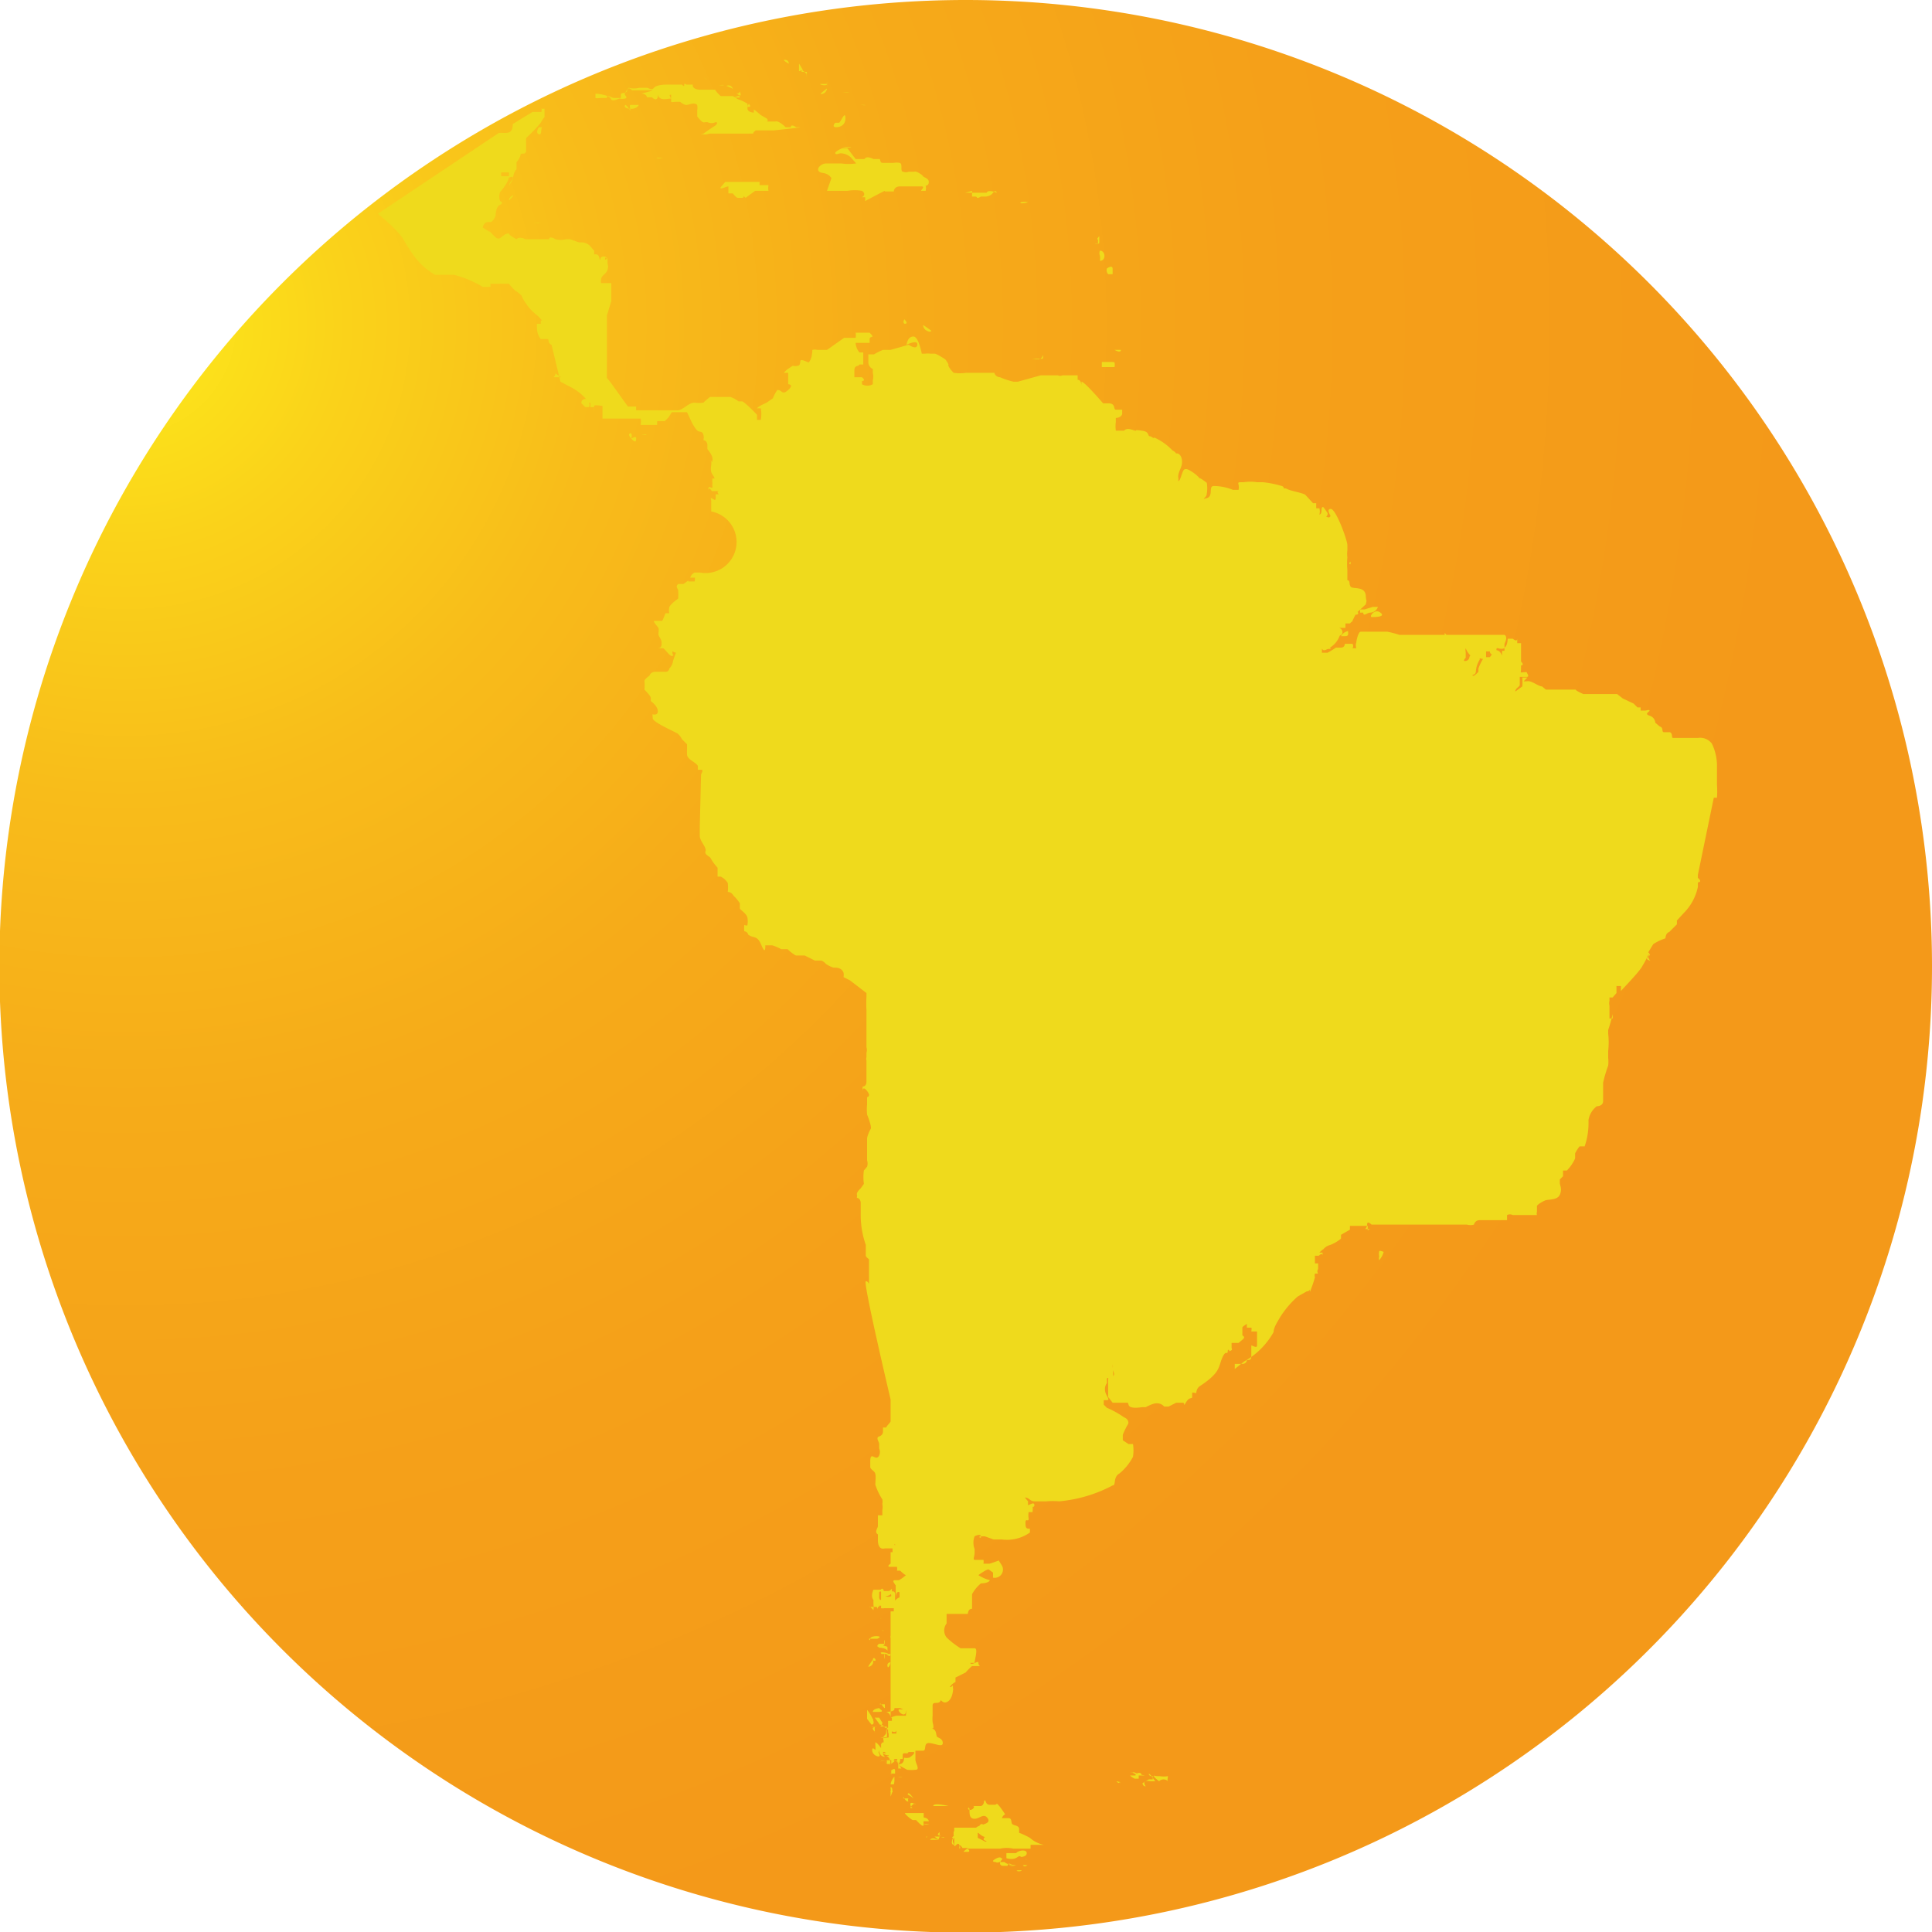 <svg xmlns="http://www.w3.org/2000/svg" xmlns:xlink="http://www.w3.org/1999/xlink" viewBox="0 0 30.37 30.37"><defs><style>.cls-1{fill:url(#radial-gradient);}.cls-2{fill:#efda1c;}</style><radialGradient id="radial-gradient" cx="1.97" cy="5.1" r="49.75" gradientUnits="userSpaceOnUse"><stop offset="0" stop-color="#fdeb1b"/><stop offset="0.07" stop-color="#fad21a"/><stop offset="0.15" stop-color="#f8bc1a"/><stop offset="0.25" stop-color="#f6ab19"/><stop offset="0.37" stop-color="#f5a019"/><stop offset="0.53" stop-color="#f49919"/><stop offset="1" stop-color="#f49719"/></radialGradient></defs><title>peru</title><g id="Livello_2" data-name="Livello 2"><g id="Layer_1" data-name="Layer 1"><path class="cls-1" d="M30.37,15.18A15.19,15.19,0,1,1,15.18,0,15.19,15.19,0,0,1,30.37,15.18Z"/><path class="cls-2" d="M16.06,29.4H16C15.94,29.41,16.05,29.43,16.06,29.4Z"/><path class="cls-2" d="M16.08,29.32s0,0,0,0h0s-.05,0,0,0,.06,0,.07,0,0,0,0,0S16.1,29.36,16.08,29.32Z"/><path class="cls-2" d="M15.92,29.32s0,0,0,0,0,0,0,0h0s0,0,0,0h0a0,0,0,0,1,0,0s0,0-.06,0h0a0,0,0,0,0,0,0s0,0,0,0,0,0,0,0,0,0,0,0a.14.14,0,0,0,.11,0l0,0s-.13,0-.18-.05l.11,0s0,0,0,0h0s0,0,0,0,0,0,0,0-.11,0-.16,0h-.09s0,0,0,0v0h0v0l.08,0h-.13s0,0,0,0,0,0,0,0h0s0,0,0,0a0,0,0,0,0,0,0h0s0,0,0,0,0,0,0,0h.05s0,0,0,0h0s-.05,0,0,0l.06,0h0a.06.06,0,0,1-.06,0h0s0,0,0,0h0s0,0,0,0,0,0,0,0v0h0s0,0,0,0v0h0s0,0,0,0-.09,0,0-.05.09,0,.11,0,0,0,0,0-.09.09,0,.11,0,0,0,0h0s0,0,0,0h0s.05,0,.08,0,0,0,0,0,0,0,0,0,0,.08,0,0S15.94,29.34,15.92,29.32Zm-.4-.15h0Z"/><path class="cls-2" d="M16.15,29.23s.05,0,0,0S16.11,29.22,16.15,29.23Z"/><path class="cls-2" d="M16.27,29.18h0S16.33,29.19,16.27,29.18Z"/><path class="cls-2" d="M16.05,29.19s0,0,0,0,.09,0,.09-.06-.12-.05-.17,0l-.08,0s-.07,0-.07,0,0,0,0,0,0,.08,0,.08,0,0,0,0h0C16,29.26,16,29.14,16.05,29.19Z"/><path class="cls-2" d="M15.35,29.12h0S15.33,29.16,15.35,29.12Z"/><path class="cls-2" d="M15.3,29.14s0,0,0,0h0Z"/><path class="cls-2" d="M15.28,29.15h0s0,0,0,0,0,0,0,0h0s0,0,0,0,0,0,0,0,.05,0,.07,0,0,0,0,0,0,0,0,0v0h0s0,0,0,0h.05s-.08,0-.09,0Z"/><path class="cls-2" d="M15.21,29.13h0s-.1,0-.11,0a0,0,0,0,0,0,0s0,0,0,0,0,0,.07,0S15.21,29.14,15.21,29.13Z"/><path class="cls-2" d="M16.79,29h0s0,0,0,0l-.05,0s0,0,0,0-.07,0,0,0,0,0,0,0,.05,0,.07,0,.1,0,.12,0,0,0,0,0S16.81,29,16.79,29Z"/><path class="cls-2" d="M14.93,29.06s0,0,0,0S14.94,29.06,14.93,29.06Z"/><path class="cls-2" d="M14.85,29h0s0,0,0,0,0,0,0,0S14.86,29,14.85,29Z"/><path class="cls-2" d="M14.84,28.88c-.05,0,0,0,0,0s0,0-.05,0v0s0,0,0,0S14.86,28.9,14.84,28.88Z"/><path class="cls-2" d="M15.05,28.86s0-.06-.06,0,0,0,0,.05,0,0,0,0,0,0,0,0h0s0,0,0-.05,0,0,0,0h0s0,0,0,0,0,0,0,0h0l0,0,0,0h0s0,0,0,0,0,0,0,0h0s0-.07,0-.08,0,0,0,0,0,0,0,0,0,.06,0,0v0C15,28.8,15.12,28.89,15.05,28.86Z"/><path class="cls-2" d="M15,29s-.05-.07,0-.11,0,.06.06,0,0-.06,0-.06h0s0,0-.05,0,0,0,0,0,0,.05,0,0,0,0,0,0h0s0,0,0,0,0-.05,0,0h0s0,0,0,0S14.91,29,15,29Z"/><path class="cls-2" d="M14.57,28.88a0,0,0,0,0,0,0h0s.05,0,0,0S14.6,28.86,14.57,28.88Z"/><path class="cls-2" d="M14.78,28.85s0,0,.05,0,0,0,0,0v0s0,0,0,0l0,0s0,0,0,0,0,0,0,0,0,0,0,0,0,0-.06,0,0-.05,0-.05,0,0,0,0l0,0s0,0,0,.05h0s0,0,0-.06h0s0,.06,0,.08,0,0,0,0a.2.2,0,0,1,0,0s0,0,0,0,0,0,0,0,0-.08,0,0,0,0,0,0h-.08s.07.06.08.05,0,0,0,0,0,0,0,0h0c-.05,0-.11-.05-.15,0a0,0,0,0,0,0,0h0s0,0,0,0,.06,0,.07,0,0,0,0,0,0-.08,0,0,0,0,0,0,0,0,0,0,.05,0,0,0l0,0s0,0,0,0h0c.06,0,0,0,.06,0h0s0,0,0,0-.05,0,0,0a0,0,0,0,0,0,0h0a0,0,0,0,0,0,0s0,0,0,0h0s-.05,0-.05,0h0a0,0,0,0,0,.05,0s0,0,0,0,0,.06,0,0Z"/><path class="cls-2" d="M15.05,29.05Z"/><path class="cls-2" d="M15.07,29.05s0,0,0,0Z"/><path class="cls-2" d="M16.41,29a.46.46,0,0,1-.22-.11,1.3,1.3,0,0,0-.17-.08s0,0,0-.06-.09-.05-.11-.08,0-.09-.06-.09-.1,0-.1,0a.1.1,0,0,1,.05-.06s0,0,0,0-.07-.11-.11-.15,0,0-.06,0,0,0-.07,0-.06-.07-.08-.07,0,.07-.06.09l-.05,0s0,0-.06,0-.07,0-.07,0h0s0,0,0,0,0,0,.05,0,0,.07-.05.06,0-.07,0,0,0,.14.08.14.15-.1.21,0-.2.09-.19.16a.24.24,0,0,0,.21.14s.11,0,.11.06,0,0,0,0,0,0,0,0,0,0,0,0,0,0,0,0a0,0,0,0,0,0,0s0-.07,0-.08l-.08,0s0,.05,0,0,0-.08-.09,0,.07.06,0,.08,0,0,0,0h0a0,0,0,0,1,0,0v0h0s0,0,0,0h0s0,0,0,0h0v0l-.12-.06h0s0-.09,0-.09v0s.13.08.08,0,0-.07,0-.11-.05,0-.05,0,0,0,0,.05-.06,0-.07,0a.1.1,0,0,0,.06.08s0,0,0,0a0,0,0,0,0,0,0s.05,0,.07,0,0,0,0,0,.07,0,.08,0l0,0s0,0,0,0h0s-.06-.06-.08,0,0,0,0,0h0c-.1,0,0-.09,0-.09s-.05,0-.06,0a0,0,0,0,0,0,0h0s0,0,0,0l0,0,0,0H15s0,0,0,0S15,29,15,29,15,29,15,29s0,0,0,0,0,0,0,0L15,29s0,0,0,0,0,0,0,0,0,0,0,0,0,0,0,0,0,0,0,0,0,0,0,0l0,0h0s0,0,0,0a0,0,0,0,1,0,0h0s0,0,0,0h0s0,0,0,0,0,0,0,0,0,0,0,0h0c0,.07.05-.06.08,0s0,.07,0,.05,0-.08.05,0,0,0,0,0,.07,0,.09,0h0s-.08.05-.07.06,0,0,0,0,0,0,.06,0,0-.05,0-.05,0,0,0,.05,0,0,0,0a.07.07,0,0,0,0,0s0-.06,0-.05v0a0,0,0,0,0,0,0c.05,0,0,0,0,0s0,0,0,0v0s0,0,0,0,0,0,0,0,0,0,0,0,.18,0,.2,0,0,0,0,0h0s.07,0,.08,0h.08v0s.11,0,.15,0a.49.49,0,0,1,.21,0s.06,0,.09,0,0,0,0,0h.06s0,0,0,0,.06,0,.12,0h0s0,0,0,0,0,0,0,0l0-.06a0,0,0,0,1,0,0S16.46,29,16.41,29Z"/><path class="cls-2" d="M14.47,28.71h0Z"/><path class="cls-2" d="M14.42,28.7s0,0,0,0S14.42,28.68,14.42,28.7Z"/><path class="cls-2" d="M14.52,28.67h0v0h0s.09,0,.09,0,0,0,0,0S14.55,28.69,14.52,28.67Z"/><path class="cls-2" d="M14.52,28.63l.08,0s0,0,0,0,0-.05-.08-.06h0s0,0,0,0,0-.05,0-.07,0,0,0,0,0,0-.05,0-.08,0-.1,0h-.06v0s-.05,0-.08,0,.1.11.12.11,0,0,0,0l0,0a0,0,0,0,0,.05,0h0s.09.1.11.09S14.51,28.63,14.52,28.63Z"/><path class="cls-2" d="M14.38,28.35h0a.12.12,0,0,0-.07.07s0,0,0,0,0,0,0,0,0-.06,0,0a0,0,0,0,1,0,0c.07,0,0,0,0-.06S14.44,28.4,14.38,28.35Z"/><path class="cls-2" d="M14.2,28.27s.09,0,.08,0,0,0,0,0a.05.05,0,0,0,0,.05s.06,0,0,0S14.2,28.21,14.2,28.27Z"/><path class="cls-2" d="M14.27,28.21l0,0a.47.47,0,0,1,.09.06S14.27,28.14,14.27,28.21Z"/><path class="cls-2" d="M14,28.11a.24.24,0,0,1,0,.07s0,0,0,0v.06s0,0,0,0,.06-.13,0-.15Z"/><path class="cls-2" d="M17.6,28s0,.06-.05,0,0,0,0,0-.07,0,0,0S17.62,28.08,17.6,28Z"/><path class="cls-2" d="M14,28.17v0C14.07,28.2,14,28.09,14,28.17Z"/><path class="cls-2" d="M18.35,28s.08,0,0,0-.12,0-.06,0h0s.08,0,.07,0a.1.1,0,0,0-.14,0v0h0l0,0s0,0,0,0,0,0,0,0v0s-.08-.06-.08-.08,0,0,.06,0,0,0,0,0,0,0,0,0a.19.19,0,0,1-.08,0l0,.05s-.05,0-.06,0,0,0,0,0h0s0,0,0,0-.05-.08,0,0,0,0,0,0h0s0,0,0,0a0,0,0,0,1,0,0s0,0,0,0-.1.06-.1.06h0s0,0,0,0h0s0,0,0,0,0,0,0,0h0v0s0,0,0,0h0s0,0,0,0,0,.05.05.05,0,0,0,0h0s-.05-.07,0-.08.05,0,.08,0,0,0,0,0,0,0,0,0,0,0,0,0,0,0,0,0l0,0h0s0,0,0,0,0,0,.07,0,0,0,0,0,0,0,0,0,0,0-.06-.08-.05,0,0,0v0h.13c.1,0,0,0,0,0a.37.37,0,0,0,.13,0Z"/><path class="cls-2" d="M17.84,27.92s0,0,0,0Z"/><path class="cls-2" d="M18,27.91s0,0-.06,0,0,0,0,0,0,0,0,0h0s0,0,0,0h-.06s0,0,0,0,.05,0,0,0h0s-.09-.06-.1-.05,0,0,.05,0,0,0,0,0-.07,0,0,0a.36.36,0,0,1,.09.05s0,0,0,0-.05,0-.07,0h0s0,.05,0,0,.11-.06.09,0,0,0,0,0,0,0,0,0,0,0,0,0,0,0,0,0,0,0,0,0,.09,0,0,0h-.09s0,0,0,0-.06,0-.08,0,.07.06.08.05,0,0,0,0h0s0,0,.05,0,0,0,0,0l0,0v0s0-.05,0-.06h0s0,0,0,0h0s0,0,0,0,0,0,.05,0Z"/><path class="cls-2" d="M17.92,27.93s0,0,0,0Z"/><path class="cls-2" d="M14.28,28.15s0-.07,0-.09,0,0,0,0,0,0,0,0,0,0,0,0h0Z"/><path class="cls-2" d="M14,28.06s0,0,0,0,0,0,0,0,0,0,0,0v0s0,.05,0,.06,0,0,0,.06h0s0,0,0-.05S14,28.06,14,28.06Z"/><path class="cls-2" d="M14,28.05c.07,0,.05,0,.06-.05s0,0,0,0,0-.06,0-.07S14,28,14,28.05Z"/><path class="cls-2" d="M14.12,27.93s0,0,0,0,0,0,0,0,0,0,.05,0S14.14,27.94,14.12,27.93Z"/><path class="cls-2" d="M14,27.88s0,0,0,0,.05,0,.07,0a0,0,0,0,1,0,0h0s0,0,0,0,0,0,0,0,0,0,0-.05-.06,0-.06,0,0,.07,0,.07S14,27.85,14,27.88Z"/><path class="cls-2" d="M14,27.79h0s0,0,0,0,0,0,0,0S14,27.78,14,27.79Z"/><path class="cls-2" d="M13.83,27.73s0,0,0,0,0,0,0,0h0s0,0,0,0,0,0,0,0v0s0,0,0,0,0,0,0,0l0,0s0,0,0,0S13.84,27.72,13.83,27.73Z"/><path class="cls-2" d="M14.17,27.8h0s0,0,0,0-.05-.07-.05-.08h0s-.05-.05,0,0,0,0,0,0,0,.06,0,.08l.05,0s0,0,0,0v0S14.18,27.81,14.17,27.8Z"/><path class="cls-2" d="M13.86,27.68h0s0,0,0,0h0s0,0,0,0,0,0,.05,0,0,0,0,0,0,0,0,0H13.9s0,0,0,0,0,0,0,0,0,0,0,0l0,0v0s0,0,0,0,.07,0,.08,0,0,0,0,0h0c-.06,0,0,0,0,0h0C13.8,27.68,13.81,27.7,13.86,27.68Z"/><path class="cls-2" d="M13.74,27.45s0,0,0,0,0,.05,0,0,0,0,0,0h0c0,.05,0,0,0,0S13.8,27.42,13.74,27.45Z"/><path class="cls-2" d="M13.82,27s0,0,0,0l-.07,0h0s.06.08.08.11h0s0,0,0,0,.06,0,.08.05h0s0,0,0,0a0,0,0,0,0,0,0l0,0h0s0,0,0,0,0,0,0,0,0,0,0,0,.06,0,.06,0,0,0,0,0h0s0,0,0,0,0,0,0,0,0,0,0,0,0,0,.09,0,0-.05,0-.07,0,0,0,0,0,.08,0,.08,0,0,0,0,0,0,0,0,0,0,0,0,0,0,0,0-.05,0-.06,0,0,.05,0,.05-.07-.08-.07,0l0,.06h0s0,0,0,0h0a0,0,0,0,1,0,0l0,0,0,.05s.05,0,0,0h0s0,0,0,0,0,0,0,0,0,0,0,0,0,0,0,0v-.08s0,0,0,0h0l0,0s0,0,0,0,0,0-.05.06,0,0,0,0h0s0,0,0,0,0,0,0,0l0,0c.06,0,0,0,0,0s0,0,0,0-.06,0,0,0,.08,0,.06,0,0,0,0,0a0,0,0,0,0,0,0h0c.07,0,0,0,0,0l0,0s0,0,0,0h0v0a0,0,0,0,0,0,0s0,0,0,0h0s0,0,0,0h0s0,0,0,0,0,0,0,0a.34.34,0,0,0,0-.1s0,0,0,0,0,0,0,0,0,0,0,0,0-.1,0-.08,0,0,0,.05a.1.1,0,0,0,0-.05h0c.05,0,0,0,0,0s0,0,0,0h0s0,0,0,0l0,0s0-.06,0-.06h0v0c0,.05,0,.06,0,.07s0,0-.07,0,0,0,0-.06,0,0,0,0Z"/><path class="cls-2" d="M13.75,27.23h0l0,0s0-.08,0-.08,0,0,0,0,0,0,0,0l0,0s0,0,0,0h0s0,0,0,0,.05,0,0,0-.05,0,0,0h0s-.07,0,0,.07,0,0,0,0S13.76,27.23,13.75,27.23Z"/><path class="cls-2" d="M13.73,27.33h0S13.71,27.33,13.73,27.33Z"/><path class="cls-2" d="M13.7,27.15h0s0,0,0,0,.09,0,.09,0S13.71,27.14,13.7,27.15Z"/><path class="cls-2" d="M13.7,27.11s0,0,0,0,.06-.09,0-.1,0,0,0,0h0a.69.69,0,0,0,0,.1c.1,0-.06-.23-.07-.23h0s0,.06,0,.07h0s0,0,0,0,.05,0,0,0,0,0,0,0h0a0,0,0,0,0,0,.07Z"/><path class="cls-2" d="M13.72,26.91c.07,0,0,0,.1,0s0-.05,0-.06,0,0,0,0l0,0s0,0,0,0S13.72,26.86,13.72,26.91Z"/><path class="cls-2" d="M13.65,26.2h0s-.05,0,0,0a.08.08,0,0,0,.07-.11s0,0,0,0,0,0,0,0,0,0,0,0S13.64,26.2,13.65,26.2Z"/><path class="cls-2" d="M14,26.13s-.06,0-.05.06S14,26.15,14,26.13Z"/><path class="cls-2" d="M13.72,26.1v0C13.82,26.14,13.72,26,13.72,26.1Z"/><path class="cls-2" d="M13.9,26s0,0,0,.06S13.92,26,13.9,26Z"/><path class="cls-2" d="M14,26s0,0,0,0h0s0,0,0,0,0,0,0,0,0-.05,0-.05h0V26S14,26,14,26Z"/><path class="cls-2" d="M14,26s-.06,0-.07,0v0h0S14,26.07,14,26Z"/><path class="cls-2" d="M13.76,26l0,0C13.87,26,13.7,26,13.76,26Z"/><path class="cls-2" d="M13.93,26c.11,0-.15-.06-.07,0h.07Z"/><path class="cls-2" d="M13.81,25.9s.12,0,.14.05h0s0-.05,0-.06S13.82,25.84,13.81,25.9Z"/><path class="cls-2" d="M13.9,25.84s-.07,0-.08,0-.06.05,0,.05S13.9,25.86,13.9,25.84Z"/><path class="cls-2" d="M13.9,25.78h0s0,0,0,.06S13.92,25.79,13.9,25.78Z"/><path class="cls-2" d="M13.68,25.76h.06s0,0,0,0h0s0,0,0,0l0,0s0,0,0,0h0l.05,0c.13-.05-.11-.06-.11,0S13.64,25.74,13.68,25.76Z"/><path class="cls-2" d="M14,25.73c0,.05.08.05.08.05s0,0-.05,0,0,0,0,0,.1,0,.12-.07,0,0,0,0h0a0,0,0,0,0,0-.06s0,0,0,0,0,0,0,0,0,0,0,0,0,0,0,0,0-.05-.06,0,0,0,0,0,0,0,0,0,0,0,0,0S14,25.69,14,25.73Z"/><path class="cls-2" d="M13.84,25.7c.06,0,0,0,0,0h0S13.78,25.69,13.84,25.7Z"/><path class="cls-2" d="M13.73,25.68s-.05,0,0,0,.07,0,.08,0S13.74,25.68,13.73,25.68Z"/><path class="cls-2" d="M13.86,25.63s-.08,0,0,0S13.86,25.64,13.86,25.63Z"/><path class="cls-2" d="M13.85,25.44s0,0,0,0h-.06v0h.05c.06,0,0,0,0,0s0,0,0,0h0s0,0,0,0S13.86,25.43,13.85,25.44Z"/><path class="cls-2" d="M13.88,25.14l.07,0h0S13.88,25.14,13.88,25.14Z"/><path class="cls-2" d="M14,25.17h0S13.94,25.17,14,25.17Z"/><path class="cls-2" d="M13.67,25.26s.13,0,.15,0,0,0,0,0,0,0,0-.08h0s0,0,.05,0h0s0,0,0,0,0,0,0,0h0s0,0,0,0h0a0,0,0,0,1,0,0h0s.06,0,.05,0-.11,0-.1-.09v0s0,0,0,0,0,0,0,0,0,0,0-.05.07,0,.07,0,0,0,0-.05,0,0,0,0,0,0,0,0h0s0,0,0,0,0,0,0,0-.09,0-.11,0,0,0-.05,0v0l0,0s0,0,0,0,0,0,0,0-.05.1,0,.16h0s0,0,0,0,0,0,0,.07a.31.31,0,0,1,0,.09S13.66,25.23,13.67,25.26Z"/><path class="cls-2" d="M13.84,25s0,0,0,0a.1.1,0,0,1,.05,0S13.87,24.94,13.84,25Z"/><path class="cls-2" d="M21.68,19.67a.24.24,0,0,0,0,.08.13.13,0,0,0,0,.06.33.33,0,0,0,.07-.13S21.69,19.65,21.68,19.67Z"/><path class="cls-2" d="M21.66,19.25l0,0s0,0,0,0S21.74,19.18,21.66,19.25Z"/><path class="cls-2" d="M23.3,18.17s-.12,0-.09,0S23.3,18.19,23.3,18.17Z"/><path class="cls-2" d="M10.49,10.71s0,0,0,0-.09,0-.11,0,0,.17,0,.11,0,0,0-.07S10.48,10.72,10.49,10.71Z"/><path class="cls-2" d="M21,9.85c-.08,0-.12.13-.12.18s-.12.09-.1.16.1,0,.11,0a.37.37,0,0,0,.18-.23S21,9.82,21,9.85s0,0,0,0Z"/><path class="cls-2" d="M21.08,10h0s0,0,.05,0,.07,0,.06-.08A.16.16,0,0,0,21.08,10Z"/><path class="cls-2" d="M21,9.83l.05,0s0-.05,0-.09S21,9.82,21,9.83Z"/><path class="cls-2" d="M21.25,9.66h-.06c-.11,0-.08.11,0,.11l.07,0S21.27,9.7,21.25,9.66Z"/><path class="cls-2" d="M21.56,9.7c.05,0,.23,0,.14-.07S21.52,9.69,21.56,9.7Z"/><path class="cls-2" d="M21.33,9.6l0,0C21.17,9.65,21.42,9.71,21.33,9.6Z"/><path class="cls-2" d="M21.45,9.58h-.07v0l0,0a.22.22,0,0,1,0-.08s0,.08,0,.13h0s0,0,0,0h.05v0c0,.07.06,0,.11,0s0,0,0,0a.13.13,0,0,0,.12-.09s-.07,0-.08,0Z"/><path class="cls-2" d="M21.38,9.47c0,.11.14,0,.09-.05h0s0,0,0,0l-.05,0Z"/><path class="cls-2" d="M21.32,8.83l0,0S21.38,8.86,21.32,8.83Z"/><path class="cls-2" d="M9.92,6.89a.08.08,0,0,0,0-.08s-.07,0,0,.08.08.05.08,0S9.93,6.9,9.92,6.89Z"/><path class="cls-2" d="M10.15,6.83l-.07,0S10.2,6.85,10.15,6.83Z"/><path class="cls-2" d="M13.74,26.48Z"/><path class="cls-2" d="M11.18,6.54c.05,0,0,0,0,0Z"/><path class="cls-2" d="M8.26,2.16a.13.13,0,0,1,0,.06S8.27,2.17,8.26,2.16Z"/><path class="cls-2" d="M13.83,26.79s.07,0,.08,0,0,0,0,0h0l0,0h0s.06,0,0,0h0s0,0,0,0,0,0,0,0,0,0,0,0,0,0,0,.05S13.84,26.74,13.83,26.79Z"/><path class="cls-2" d="M26.94,12.54s0,0,0,0a0,0,0,0,0,0,0h0s0,0,.05,0a1.34,1.34,0,0,0,0-.2h0s0,0,0,0v0s0-.05,0-.06,0-.12,0-.19,0-.05,0-.07,0,0,0,0l0,0a.8.8,0,0,0-.08-.33.23.23,0,0,0-.22-.09h-.08s-.16,0-.2,0,0,0,0,0-.08,0-.11,0,0-.07-.05-.09l-.09,0c-.05,0,0-.07-.07-.09s0,0,0,0l-.07-.06s0-.08-.09-.11,0-.06,0-.08-.05,0-.07,0l-.07,0,0-.05s0,0-.05,0l-.06-.06-.17-.08-.09-.07h-.06l-.12,0-.13,0v0l-.09,0s0,0-.06,0,0,0,0,0v0s0,0-.07,0v0s0,0,0,0h0s-.12-.05-.12-.07H24.4s.06,0,0,0h-.1s0,0,0,0h0s-.06,0,0,0v0l0,0s0,0-.06-.05h0c-.06,0-.17-.1-.24-.08s0,0,0,0,0,0,0,0l0,0h0s0,0,0,0,0,0,0,0,.05,0,0,0h0s0,0,0,0,0,0,0,0h0s0,0,0,0,0,0,0,0,0,0,0,0h0a0,0,0,0,0,0,0,.08.08,0,0,0,0,0h0l0,0s0,0,0,0,0,0,0,0,0,0-.05,0h0s0,0,0,0v0h0s.06-.06.06-.06,0,0,0,0h0s0,0,0,0l-.08,0s0,0,0,0,0,0,0,0,0,0,0,0a.89.89,0,0,1,0,.14l-.11.08s0,.05,0,0,.06-.07.07-.1,0,0,0,0,0-.06,0-.08l0-.05s0,0,0,0,0,0,.06,0v0s0,0,.05,0,0-.06,0-.07-.06,0-.08,0,0,0,0,0v0s0,0,0,0h0s0,0,0,0h0v0l0,0s0,0,0,0,0,0,.05,0,0,0,0,0,0,0,0,0h0s0,0,0,0h0l0,0s0,0,0,0,0,0,0,0h0s0,0,0,0h0s-.05,0-.06,0,0,0,0-.08,0,0,0,0v0h0s0,0,0,0,0-.07,0-.09h0s0,.05,0,.06h0v0l0,0h0s0,0,0,0h0a0,0,0,0,0,0,0h0s0,0,0,0,0,0,0,.06,0,0,0,0,0,0,0-.06h0s0,0,0,0,.06,0,0-.06,0,0,0,0,0,0,0,0v0s0,0,0,0,0,0,0,0h0s0,0,0,0,0,0,0,0,0,0,0,0h0s0,0,0,0h0s0,0,0,0,0,0,0,0,0,0,0,0,0,.06,0,0,0-.06,0-.09v0s0,.05,0,.06V10.1h0s0,0,0,0l0,0s0,0,0,0v0s0,0,0,0,0,0,0,0h0v0s0,.07,0,.06,0,0,0,0,0,0,0,0,0,0,0,0,0,0,0,0,0,0,0,0,0,0,0,0h0s0,0,0-.05,0,0,0,0,0,0,0,0,0,0,0,0v0s0,0,0,0,0,0,0,0,0,0,0,0h0v0l0,0s0,0,0,0h-.06l0,0h0s0,0,0,0h0v0s0,0,0,0h0a0,0,0,0,0,0,0,0,0,0,0,0,0,0h0v0h0v0h0s0,0,0,0h0s0,0,0,0v0s0,0,0,0,0-.06,0-.07l0,0h0s0,0,0,0h0s0,0,0,0,0,0,0,0,0,0,0,0,0-.06,0,0h0v0s.07,0,0,0,0,0,0,0h0s0,0,0,0,0,.06-.07,0,0,0,0,0l-.08,0h0s0,0,0,0,0,.11-.05.14,0,0,0,0,0,0,0,0l0,0,0,.05s0,0-.05,0v0a0,0,0,0,0,0,0h.06s-.06,0-.05,0,0,0,0,.06,0-.07-.1-.07a1.35,1.35,0,0,0-.09.11s-.06,0-.09,0a.76.76,0,0,0-.09.18v.05s-.07.08-.09.06.05,0,.05-.07a.39.39,0,0,1,.06-.18c0-.05,0,0,0-.05l0,0h0s0,0,0,0h0s0,0,0,0,0,0,0,0v0s0,0,0,0h-.06v0s0,0,0,0,0,0,0,0a.08.08,0,0,0-.1,0s0,0,0,0h0s0,.06-.06.07,0-.05,0-.05a0,0,0,0,0,0,0s0,0,0,0h0l0,0,0,0h0s0-.08,0-.09a.13.13,0,0,1,0-.06.34.34,0,0,0,.07.11s0,0,0,.05.1,0,.1,0,0,0,0,0,0,0,0,0,0-.05,0,0,0,0,0,0,0,0,0,0h0s0,0,0,0,.05,0,.06,0l0,0a.13.13,0,0,0,.09,0s0-.08,0-.08,0,0,0,0,0,.05,0,.05,0,0,0,0,0,0,0-.08,0,0,0,0,0,0,0,0v0l.06,0h0v0s0,0,0,0,0,.05.05.05l.08,0s0,0,0,0h0s0,0,0,0l0,0s-.06-.12,0-.1.09,0,.1,0,0,0,0,0l0,0s0-.05,0-.07h0s0,0,0,0,.06-.11,0-.14H22a1.8,1.8,0,0,0-.19-.05l-.08,0v0s0,0,0,0l-.08,0,0,0-.17,0h0s-.05,0-.09,0-.07.15-.07.17a0,0,0,0,0,0,0s0,0,0,0a.14.14,0,0,0,0,.09s.06,0,.08,0,0,0,0,0,0,0,0,0l0,0s-.07,0-.09,0,0,0,0,0,0,0,0,0a0,0,0,0,0,0,0s-.05,0-.05,0h0a.06.06,0,0,0,0-.07h0c-.05,0,0,0-.07,0l-.05,0s0,.06-.06.06,0,0,0,0h0s0,0,0,0-.05,0-.08,0a1.48,1.48,0,0,1-.13.08l-.09,0s0,0,0-.06l-.14,0s.06,0,.06,0l.09,0s.07,0,.11,0,0,0,0-.06,0-.09.08-.15l0,0a0,0,0,0,0,0,0h0c.05,0,0,0,.07,0s.07-.1,0-.12h.1s0-.06,0-.07h.07c.06-.05.07-.13.12-.18l.13-.12s0,0,0,0h0a.43.43,0,0,0,0-.12c0-.18-.21-.11-.24-.16s0-.09-.05-.1h0s0,0,0-.07v0a0,0,0,0,0,0,0h0s0-.07,0-.09v0h0a1.17,1.17,0,0,1,0-.2.41.41,0,0,1,0-.11s0,0,0,0l0,0s0,0,0-.08S21,8,20.92,8s0,.11,0,.12,0,.06,0,.05,0-.09,0-.09,0,.07-.05.05,0,0,0-.06l0,0v0s0,0,0,0a.61.61,0,0,0-.07-.1c-.05,0,0,.1-.06.12l0,0a.19.19,0,0,0,0-.1s0,0,0,0l0,0s-.05,0-.05,0l0-.08s0,0,0,0,0,0,0,0l-.05,0s-.09-.1-.12-.13-.22-.06-.28-.09-.06,0-.09,0,0,.08,0,.11,0,.05,0,0,.07-.14,0-.16a1.59,1.59,0,0,0-.3-.06h-.1c0,.06.09,0,.09,0h-.08s0,0,0,0a0,0,0,0,1,0,0,.71.71,0,0,0-.21,0c-.14,0-.06,0-.08.12v0s-.07,0-.09,0a.8.8,0,0,0-.3-.06c-.09,0,0,.16-.11.19s0,0,0-.07a.5.5,0,0,0,0-.17s-.1-.08-.11-.07v0s0,0,0,0,0,0,0,0a.57.57,0,0,0-.15-.12h0s-.08-.06-.11,0-.05.17-.08.16,0,0,0,0a.11.11,0,0,0,0-.06c0-.1.07-.15.06-.26s-.08-.12-.09-.11h0l0,0a.15.15,0,0,0-.06-.05.9.9,0,0,0-.28-.2c-.06,0,.05.06.08.07s0,0,0,0v0l-.14-.09c-.07,0,0-.07-.14-.09s-.07,0-.1,0-.13-.06-.18,0l0,0h0c-.05,0-.06,0-.09,0s0,0,0,0-.1,0-.11,0,0,0,0,0l0,0h0s.06,0,.07,0a.57.57,0,0,1,0-.14s0,0,0-.06l0,0s0,0,0,0v0s.08,0,.1-.06v0h0s0-.06,0-.07,0,0,0,0,0,0,0,0-.06,0-.1,0,0-.09-.1-.1h0s0,0,0,0-.09,0-.1,0,0,0,0,0,0,0,0,0h0S17.05,6,17,6s0,0,0,0,0,.08,0,.11,0,0,0,0S17,6,17,6s0,0,0,0,0,0,0,.06,0,0,0,0,0,0,0,0a.05.05,0,0,0,0,0h0l0,0s0-.09-.06-.09,0,0,0,0,0,0-.05,0,0,0,0,0,0,0,0,0,0,0,0,0h0s0,0,0,0,0,0,0,0l0,0s0,0,0,0,.05,0,.05,0,0,0,0,0,0-.07,0-.07,0,0,0,0,0,0,0,0h0s.05,0,.05,0,0,0,0,0,0,0-.06,0l0,0s0,0,.08,0,.11,0,.15,0,0,0,0,0h.08s.09,0,.06,0l-.11,0c-.06,0-.14,0-.2,0l-.07,0-.1,0,0,0s0,0,0,0l-.05,0s-.11,0-.11,0,0,0,0,0l-.11,0s-.06,0-.06,0l0,0,.07,0,.14,0h0a.08.08,0,0,1-.07,0s-.11,0-.16,0,0,0,0,0h-.06s0,0-.05,0,0,0,0,0,0,0,0,0S16,6,16,6l0,0s0,0,0,0h-.07a1.29,1.29,0,0,1-.21-.07h0s-.07,0-.09-.07,0,0,0,0a0,0,0,0,1,0,0l0,0s0,0,0,0h-.24l-.06,0h-.14a.68.68,0,0,1-.2,0s-.1-.1-.08-.13l0,0,0,0h0a.35.35,0,0,0-.05-.08s0,0,0,0-.1-.07-.16-.09h-.07a.32.32,0,0,0-.09,0l0,0h-.05s0,0,0,0-.05-.27-.13-.27-.1.08-.11.13,0,0,0,0h0v0s.18-.09.17,0-.13,0-.14,0,0,0,0,0,0,0,0,0,0,0,0,0l0,0L14,5.5h0s-.08,0-.12,0a.91.91,0,0,0-.14.07h-.09s0,0,0,.06,0,0,0,0h0s0,0,0,0,0,0,0,.07,0,0,0,0,0,0,0,0,0,.07.07.1l0,.06s0,0,0,0a.26.26,0,0,1,0,.12s0,0,0,.06,0,0,0,0l0,0a.17.17,0,0,1-.17,0s0,0,0-.05,0,0,0,0,.07,0,0-.06h-.07s0,0,0,0,0,0-.05,0h0v0h0l0,0s0,0,0-.1.06-.06.08-.1l0,0s.06,0,.06,0,0-.07,0-.1l0,0s0-.08,0-.09,0,0,0,0l-.06,0a.25.25,0,0,1-.06-.15s.07,0,.1,0l.12,0s0,0,0-.06.1,0,0-.1,0,0,0,0l-.11,0h-.05v0s0,0,0,0,0,0,0,0-.06,0-.06,0,.08,0,0,0,0,0,0,0,0,0,0,0,0,0,0,0v0a.22.22,0,0,1,0,.08s-.07,0-.09,0-.07,0-.09,0l0,0S13,5.5,13,5.5h-.15a.19.19,0,0,0-.08,0h0s0,.2-.1.22,0,0,0,0,0,0,0,0v0h0s0,0,0,0,0,0,0,0h0a0,0,0,0,1,0,0s0,0,0,0,.08,0,.08,0h0s0,0,0,0-.11-.06-.15-.06,0,.08-.06.09-.07,0-.08,0,0,0,0,0h0l-.09.06s0,0,0,0l0,0s.05,0,0,0h0a0,0,0,0,1,0,0l-.05.05.07,0,0,.18s0,0,0,0,.1,0,0,.09-.09,0-.17,0a.54.54,0,0,0-.07.13l-.1.07s-.14.06-.15.09a.22.22,0,0,1,.06,0,.54.54,0,0,1,0,.18s-.06,0-.06,0,0,0,0,0a0,0,0,0,0,0,0s0,0,0,0l0,0h0s0,0,0,0h0s0,0,0,0l0,0s0-.08,0-.08-.17-.18-.23-.21h-.06a.42.42,0,0,0-.13-.07h-.14s0,0,0,0,0,0,0,0h-.07l-.11,0h0v0s-.1.08-.1.09,0,0,0,0l0,0s0,0,0,0l0,0a.58.58,0,0,1-.14,0c-.1,0-.16.1-.26.12l-.05,0H10s0,0,0-.06h0v0h0l-.05,0,0,0h0l0,0-.08,0L9.59,6l-.05-.06,0-.09h0v0h0l-.07,0,.07,0h0v0l0-.07V5.58l0,0v-.2l0-.22v-.2l.07-.23,0-.1V4.45H9.52l-.07,0,0,0h0a.11.11,0,0,1,0-.06c0-.06.08-.08.1-.15s0-.07,0-.11V4.14l0,0s0,0,0,0,0,0,0,0,0,0,0,0l0,0s.05,0,0,0h0l0,0s0,0,0-.06-.12-.07-.11,0,.07,0,.07,0,0,.07,0,0,.06,0,0,0-.07,0-.08,0,0-.1-.09-.08,0,0,0,0,0,0,0-.06h0s0,0,0,0h0c-.06-.06-.07-.11-.18-.13s0,0,0,0-.06,0-.06,0l0,0s0,0,0,0l-.14-.05c-.07,0,0,0-.06,0a.32.32,0,0,1-.17,0s-.09-.06-.1,0,.05,0,0,0-.07,0-.1,0,0,0-.09,0l-.12,0-.06,0s-.1-.05-.14,0l0,0S8,3.7,8,3.67H8c-.08,0-.11.07-.16.08s-.13-.12-.15-.11,0,0,0,0h0s0,0,0,0v0a0,0,0,0,1,0,0s-.1-.06-.1-.06,0-.07.07-.09,0,0,0,0,.06,0,.06,0a.2.2,0,0,0,.07-.1h0a0,0,0,0,0,0,0l0,0,0,0s0,0,0,0,0-.14.07-.17,0-.06,0-.06a.22.22,0,0,1,0-.14s0,0,0,0,0,0,0,0S8,2.87,8,2.77s0,0,0,0,0,0,0,0H7.88v0h0s0,0,0,0a.17.17,0,0,1,0-.06l0,0H8s0,0,0,0H8s0,0,0,0,0,0,0,0,0-.07,0-.06,0,.1,0,.13,0,0,.06,0v.06s0,0,0,0,0,0,0,0h0v0s0-.12.06-.18l0,0s0-.1,0-.11a.33.33,0,0,0,.06-.1h0c-.05,0,0,0,0,0s0,.07,0,0,.07,0,.09-.07a.14.14,0,0,1,0,0s0,0,0,0,0,0,0,0,0-.06,0-.06h0s0,0,0-.06,0,0,0,0v0h0a.64.64,0,0,1,0-.09,2.49,2.49,0,0,0,.23-.24.45.45,0,0,1,.06-.09c0-.07,0,0,0,0s0-.06,0-.07h0l0-.06s-.14,0-.15,0,.09,0,.1,0,0,.05,0,.05-.09,0-.14,0,0,0,0,0-.06,0,0,0l-.18.11-.13.08c0,.18-.11.13-.22.14L5.94,3.36s0,0,0,0,.3.24.4.4a2.68,2.68,0,0,0,.18.28,1.08,1.08,0,0,0,.32.28c.09,0,.2,0,.3,0a1.79,1.79,0,0,1,.45.19l0,0s0,0,0,0,0,0,0,0h0s0,0,0,0h0s0,0,0,0,0,0,0,0h.12a0,0,0,0,1,0,0s0,0,0,0,0,0,0-.05h0l0,0,0,0s0,0,0,0H8s0,0,0,0,0,0,0,0,0,0,0,0l0,0H8s.05,0,0,0,0,0,0,0,0,0,0,0,0,0,0,0h0s-.06,0-.06,0,0-.07,0,0,0,0,0,0l.08,0H8a1,1,0,0,0,.1.11,0,0,0,0,1,0,0l0,0,0,0a.39.39,0,0,1,.1.08.6.6,0,0,0,.06.11.8.8,0,0,0,.15.17.57.57,0,0,1,.11.11s0,0,0,0l0,0h0c-.05,0,0,0,0,0s0,0-.08,0,0,0,.06,0,0,0,0,0a0,0,0,0,1,0,.05l0,0h0s-.06,0-.06,0,0,0,0,.07a.29.29,0,0,0,.06.17s.09,0,.11,0,0,.07.06.09L8.81,6V6l0,0,0,0h0L9,6.1l0,0,0,0H9v0a.83.83,0,0,1,.21.17v0l0,0h0v0s0,0,0,0h0s-.08,0-.07.07l.06.06h.06s0,0,0,0a.09.09,0,0,0,0-.07s0,0-.07,0v0s.06,0,.09,0,0,0,0,0h0s0,.07,0,.07.05,0,.06,0a.41.41,0,0,1,0,.08s0-.08,0-.1.12,0,.13,0h0l0,.06h0v0h0s0,0,0,0h0s0,0,0,0,0,0,0,0h0s0,0,0,0,0,0,0,0h0s0,0,0,0,0,0,0,0,0,.05,0,.06l0,0s0,.08,0,.08H10s.07,0,.07,0,0,0,0,0,0,0,0,0a.12.12,0,0,0,0,0l0,0v0h0l0,0h0s0,0,0,0a.24.24,0,0,1,0,.1s0,0,0,0,.2,0,.21,0h0l.05,0h0s0,0,0,0h0l0,0v0l0,0,0,0,0,0h0V6.62l.06,0h.06l0,0,.06-.06.05-.08v0h0l.06,0h0l.08,0,.1,0,0,0h0s0,0,0,0a0,0,0,0,0,0,0s0,0,0,0h0s0,0,0,0v0h0l0,0v0h0s0,0,0,0,0,0,0,0l0,0h0v0s0,0,0,0,.06.13.08.17.07.12.1.13.07,0,.08.07,0,0,0,.07,0,0,0,0,.05,0,.06.07,0,0,0,0h0s0,0,0,.07,0-.08,0,0,0,0,0,0h0s0,0,0,0h0l0,0v0s.09.1.08.17,0,0-.07,0l0,0c.11,0,0,.13.07.23s0,.05,0,.06h0a.25.25,0,0,0,0,.08h0a.09.09,0,0,0,0,.05s0,0,0,0h0c0,.06-.07-.06-.07.07s0,0,0,0,0,0,0,0,0-.09.06,0h0a0,0,0,0,0,0,0s-.06,0,0,0,.1,0,.11,0-.05,0,0,.05h0a0,0,0,0,0,0,0h0s0,0,0,0,0,0,0,0h0s0,0,0,0h0l0,0h0s0,0,0,0h0s0,0,0,0,0,0,0,0h0s.05,0,0,0,0,0,0,0,0,0,0,0h-.05s0,0,0,0,0,0,0,0l0,0v0h0s0,0,0,0h0s0,0,0,0,0,0,0,.06-.05,0-.07,0,0,0,0,.05,0,0,0,0,0,0,0,0,0,0,0,0,.1,0,0,0,0,0,0,0,0,0,0,0h0s0,.05,0,0h0l0,.06s0,.1,0,.1,0,0,0,0A.14.14,0,0,1,11,9s0,0,0,0h-.08a.13.13,0,0,0-.07.08s.06,0,.07,0,0,.05,0,.06l0,0h0s0,0,0,0h0s0,.05,0,0l0,0v0l0,0h-.1l0,0h0s0,.06,0,.06,0-.06,0-.07-.07.05-.08.05h-.08c-.05.05,0,.07,0,.1s0,0,0,0l0,0a.93.93,0,0,1,0,.13s-.13.09-.14.14,0,.09,0,.09.05,0,0,0-.06,0-.06,0a1,1,0,0,1-.05.12s-.08,0-.12,0,.05.09.06.11,0,.07,0,.1.05.08.05.13,0,.09-.07.09,0,0,0,0h0l0,0s.06,0,.09,0,.11.14.15.12,0,0,0-.05,0,0,.07,0,0-.13,0-.07,0,0,0,.06h0s0,0,0,.05,0-.17,0-.19,0,0,0,0,0,0,0,0,0,0,0,0v.06s0,0,0,.06a1.38,1.38,0,0,0-.06.16.21.21,0,0,1-.06.12s0,0,0,0,0,.06-.08.05,0,0,0,0h0s0,0,0,0H10.3l0,0s-.07,0-.09.06,0,0,0,0,0,0,0,0,0,0,0,0-.07.05-.08.08a.68.68,0,0,1,0,.14s.1.1.1.13,0,0,0,0v.05s0,0,0,0,.1.07.11.15-.07.06-.08.06,0,0,0,.06.3.19.39.24a.28.28,0,0,1,.07.09l.08.08s0,0,0,0l0,0s0,.05,0,.07a.79.79,0,0,0,0,.09c0,.08.14.12.17.18l0,.06s0,0,0,0,0,0,.05,0,0,.06,0,.08L11,13s0,0,0,.06,0,0,0,0-.05,0,0,0,0,0,0,0h0s0,0,0,0h0s0,0,0,.08.11.18.09.24.07.08.08.11a.83.83,0,0,0,.11.15s0,.05,0,.06,0,.06,0,.08,0,0,0,0l.05,0a.27.27,0,0,1,.11.1.58.58,0,0,1,0,.14h0s0,0,0,0,0,0,0,0,.06,0,.09.06,0,0,0,0a.58.58,0,0,1,.1.12s0,.06,0,.08.11.08.12.15,0,.09,0,.11-.05,0-.05,0,0,0,0,0a.44.44,0,0,0,0,.1h0l0,0a0,0,0,0,1,0,0h0s.05,0,.06.05v0h0v0c.09.07.14,0,.21.17s.06,0,.06,0l0,0h0l0,0,.11,0,0,0a.84.84,0,0,1,.14.06s0,0,0,0,.09,0,.1,0a.64.64,0,0,0,.13.1s.11,0,.14,0,0,0,0,0h0l.16.08s.07,0,.1,0a.15.15,0,0,1,.07.05v0a.45.45,0,0,0,.12.06l0,0c.05,0,.13,0,.16.08a0,0,0,0,0,0,0,.2.2,0,0,1,0,.07v0h0l.1.05.26.2s0,.05,0,.07a1.62,1.62,0,0,0,0,.19s0,0,0,.06l0,0s0,0,0,.07,0,0,0,0h0l0,.11c0,.06,0,.27,0,.3l0,0s0,0,0,.05,0,0,0,0a.15.15,0,0,1,0,.09s0,0,0,0,0,0,0,.07h0a.09.09,0,0,0,0,.05v0s0,0,0,.05,0,.16,0,.23,0,0,0,.06,0,0,0,0,0,.07-.06.07,0,0,0,0a0,0,0,0,0,0,0v0s0,0,0,0,0,.05,0,.07,0,0,0,0,0,0,0,0,0-.09.07,0,0,.09,0,.1,0,.07,0,.11a.86.86,0,0,0,0,.16v0s.07.17.06.22,0,0,0,0a.52.52,0,0,0-.06.15s0,0,0,0,0,.06,0,.09v0s0,0,0,0v0h0s0,0,0,0l0,.11v0h0l0,.1s0,0,0,0,0,0,0,.05a.16.16,0,0,1,0,.1s0,0-.05.06a.74.74,0,0,0,0,.21s0,0-.05.07l0,0a0,0,0,0,1,0,0s-.07.06-.06.1,0,0,0,.05,0,0,0,0,.05,0,.06.07v.05s0,0,0,0,0,0,0,0,0,0,0,.06,0,0,0,0,0,0,0,.06,0,0,0,.05,0-.05,0,0a1.42,1.42,0,0,0,.08.45s0,0,0,.06a0,0,0,0,1,0,0s0,0,0,0,0,.09,0,.11.05.05.05.06,0,0,0,.05,0,.05,0,.06l0,0s0,.05,0,.08,0,0,0,0,0,0,0,0,0,0,0,0,0,.06,0,.07,0,0,0,0,0,0,0,.08,0,0-.05,0S14,22,14,22s0,0,0,0,0,0,0,.05,0,0,0,.05,0,.06,0,.08,0,.05,0,.08,0,.06,0,.08-.06.07-.07.1v0l-.05,0,0,.07s0,.05-.06.07,0,.08,0,.12,0,.06,0,.07h0s0,0,0,0a0,0,0,0,1,0,0s0,0,0,0,0,0,0,0,0,0,0,0,0,0,0,0a.14.14,0,0,1,0,.11c-.05.1-.13-.07-.14.07s0,0,0,0,0,.07,0,.11.07.06.08.11,0,.11,0,.17a1,1,0,0,0,.11.23h0a0,0,0,0,1,0,0,.2.2,0,0,1,0,.07.3.3,0,0,1,0,.1s0,.05,0,.08v0l-.07,0s0,0,0,.06l0,0s0,.08,0,.11-.06.09,0,.13h0s0,0,0,0,0,.07,0,.09,0,.16.11.13,0,0,0,0,0,0,0,0-.08,0-.05,0,.19,0,.2,0,0-.07,0-.07.1.11.17.05,0-.11,0-.1h0a0,0,0,0,0,0,0l0,.06s-.16,0-.16.1.08,0,.09,0,0,0,0,0,0,0,0,0,0,0,0,0,0,0,0,0h0s0,0,0,0,0,0,0,0,0,0,0,0,0,0,0,0,0,0,0,0,0-.08-.06-.09-.07,0-.07.05,0,0,0,0,0,0,0,.06.06,0,.05,0h0s-.06,0-.08,0,0,0,0,0h0a0,0,0,0,0,0,0s0,0,0,.05,0,0,0,0,0,0,0,0l0,0s0,.06,0,.08l0,0s0,0,0,0,0,0,0,.05,0,0,0,0-.08.05,0,.05,0,0,0,0,0,0,0,0H14.1v0s0,0,0,0a.14.14,0,0,1,0,.06s0,0,0,0h0s0,0,0,0,0,0,.05,0,0,0,0,0,0,0,0,0,.06.06.09.07,0,0,0,0,0,0,0,0,0,0,0,0,0,0,0,0a.52.52,0,0,1-.11.08s0,0-.06,0,0,.06,0,.07,0,0,0,0a0,0,0,0,0,0,0s0,0,0,0,0,0,.06.05.1,0,.06,0-.11-.05-.11-.05,0,0,0,0,0,0,0,0,0,0,0,0,0,0,0,0a0,0,0,0,0,0,0s0,.1,0,.09v0l0,0a0,0,0,0,0,0,0h0l0,0,0,0s0,0,0,0,0,0,0,0v0h0s0,.05,0,.06,0,.06,0,.06h0s0-.12.06-.09,0,0,0,0,0,.07,0,.08h0a.18.18,0,0,0-.07.05s0,0,0,0h0s0,0,0,0h0s0-.07,0-.09,0-.07-.06-.05,0,0,0,.07l0,0s-.05,0,0,0l0,0a.1.1,0,0,1-.09,0l0,0s.1,0,.1-.08,0,0-.06,0,0,0,0,0,0,0,0,0,0,0,0,0-.05,0-.05,0,0,0,0,0-.06,0-.06,0h0s0,0,0,0,0,0,0,.08,0,0,0,0,0,0,0,0v0h0s0,0,0,.06,0,0,0,0,0,0,0,0,0,0,0,0l0,0s0,0,0,0,0,0,0,0,0,0,0,0h0s0,0,0,0h0v0a0,0,0,0,0,0,0s0,0,0,0,0,0,0,0-.14,0-.05.14l0,0s0,0,0-.05h0s0-.06,0,0,0,0,0,0,0,0,.05,0h0s0,0,0,0h0s0-.07,0-.07,0,0,0,.11h0a0,0,0,0,0,0,0,.11.11,0,0,0,.05,0s.08,0,.06,0,0,0-.06,0v0s0,0,0,0h0s0,0,0,0h.06s0,0,0,0v0l0,0s0,0,0,0,.08,0,.09,0,0,0,0,0,0,.05,0,.05,0-.06,0,0,0,0,0,0,0,0,0,0,0,0,0,0,0,0,0,0h0s0,0,0,0,0,0,0,0,0,0,0,0,0,0,0,0l0,0h0s0,0,0,0l.05,0h0s0,0,0,0,0,0,0,0h0s-.05,0-.05,0,0,0,0,0h0l0,0H14v0h0l0,0a0,0,0,0,0,0,0h0s0,0,0,0,0,0,0,0,0,0,0,0S14,27,14,27h0s0,0,0,0,.06,0,.09,0,0,0,0,0,0,0,0,0,0,0-.07,0l0,.05s0,0,0,0,0,0,0,0,0,0,0,0h0s0,0-.06,0h0c0,.05,0,0,0,.07s0,0,0,0,0,0,0,0,0,0,0,.06,0,.1.06.09,0,0,0,0,0-.06,0-.07v0s0,0,0-.05v0s.08,0,.06,0-.05,0-.05,0l0,0v0s.06,0,.05,0-.06-.08-.07,0a.09.09,0,0,0,0,.05h.06v0l.05,0s-.05,0-.05,0l0,0s0,0,0,0,0,0,0,0-.07,0-.08,0,.06,0,.07,0-.07,0-.07,0,.09.06.1,0l0,0s0,0,0,.05.05,0,0,0v0s0,0-.06,0,0,0-.06,0,0,0,0,0a.31.31,0,0,0,0,.06s0,0,0,0l0,0a.25.25,0,0,1-.13,0h0a0,0,0,0,0,0,0s0,0,0,0,0,0,0,0,0,0,0,0-.07,0,.05,0a.06.06,0,0,0,0,.05s0-.05,0,0,0,.05,0,.06l.05,0h0l0,0,.07,0c-.06,0-.08-.05-.05,0h0s0,0,0,0,0,0,0,0,0,.05,0,.06,0,0,0,0,0,0,0,0,0-.08,0-.11l0,0s0,0,0,.05l.06,0h0s-.05,0-.05,0l0,0s0,0,0,0,.05,0,0,0-.09-.07-.12,0,0,0,0,0,0,0,0,0,0,0,0,0,0,.07,0,0,0,0,0,0,0,0,0,0,0-.07,0,0a.11.11,0,0,1,0,0s0,0,0,0h0s0,.06,0,.06h0s0,0,0,0a0,0,0,0,1,0,0s-.06-.09-.09-.09v0c0,.11,0-.1,0,0s0,0,0,0h0s0,.05,0,.05,0,0,0,0,0,0,0,0l0,0s0,0,0,0h0a.25.25,0,0,1,0,.07h0s-.05-.06-.05,0,.06.1.1.1,0-.06,0-.06a.24.24,0,0,0,0-.08s0,0,0,0,0,.12.07.14,0,0,0-.05.05,0,.05,0-.06,0-.06,0,0,0,0,0h0s0,0,0,0h0s.11.07.13,0-.11-.08-.12-.07l0,0s0,0,0,0-.1,0,0,0h0l0,0h0a.14.14,0,0,1,.09.11s-.05,0-.05,0,.05,0,.07.07,0,0,0,.07,0,0,0,0,0,0,0,0h0l0,0s0,0,.07-.05,0,0,0,0,0,0-.05-.07,0,0,0,0,0,.06,0,.08,0,0,0-.05,0,.08,0,.08l0,0,0,0s0,0,0,0h0a0,0,0,0,0,0,0h0v0h0s0,0,0,0,0,0-.06,0,0,0,0,0,0,0,0,0l-.06-.06s.05.05.05.06,0,0,0,0,0,0,0,0,0,0,0,0,0,0,0,0,0,0,0,0h0a0,0,0,0,0,0,0c0,.05,0,0,0,0s0,0,0,0,0,0,0,0,0,0,0,0,0,0,0,0,0,0,0,0,0-.05,0-.06v0s0,0,0,0,.05,0,.06,0h0s0,0,0,0h0s0,0,0,0h0a.08.08,0,0,0,0,0h0s0,0-.08,0,0,0,0,0l.08,0s0,0-.06,0h0s0,0,.05,0,0,0,0,0,0,0,0,0l0,0h0s0-.05,0-.07,0,0,0,0h0s0,0,0,.07,0,0,0,0,.1,0,.08,0,0,0,0,0,0,0,0,0,0,0,0,0h0s-.07,0-.1,0h0s0,0,0,0l.06,0s.05,0,.05,0,0,0,0,0,0,0,0,0l.06.05s0,0,0,0-.11-.07-.08-.07,0,0,0,0,0,0,0,0,0,0,0,0h0s0,0,0,0,0,0,0,0,.07,0,.07,0,0,0,0,0,0,0,0,0h0s0,0,.06,0h0s0,0,0-.06.08,0,.09-.05,0,0,0,0,0,0,0,0,0,0,.07,0-.05.09-.06.09a.2.2,0,0,1-.08,0v0s0,.11,0,.09,0,0,0,0,0-.07,0-.07,0,.07-.06.08,0,0,0-.07-.11,0,0,.1l.11.06s0,0,0,0v0h0a.61.61,0,0,0,.13,0h0c.08,0,0-.1,0-.16s0-.09,0-.14,0,0,0,0,0,0,0,0h0s0,0,0,0,0,0,0,0,0,0,0,0,0,0,0,0l0,0s0,0,0,0,0,0,0,0l.07,0h.05c.06,0,0-.13.1-.12s.21.07.21,0-.07-.08-.09-.1,0-.12-.09-.13,0,0,0,0,0,0,0,0h0s-.07,0-.09,0h0l0,0s.08,0,.11,0,0-.09,0-.1a.54.54,0,0,1,0-.1h0a.05.05,0,0,0,0,0s0-.08,0-.16.11,0,.13-.09,0,0,0,0,0,0,0,0h-.1s.08,0,.1,0-.05-.07-.05-.07h0s.06.13.13.11.1-.1.11-.18,0,0,0-.06,0,0-.05,0,0,0,0,0a0,0,0,0,0,0,0l0,0s0,0,0,0a0,0,0,0,0,0,0,.23.23,0,0,1,.09-.08l0-.07.16-.08s.06-.07.1-.1h.05s0,0,0,0,0,0,.05,0,0,0,0-.05-.1.05-.13,0h0l.07,0h0c0-.05.06-.23,0-.23s-.17,0-.22,0a1.28,1.28,0,0,1-.22-.17.18.18,0,0,1,0-.22h0s0,0,0-.06l0,0,0-.09s.09,0,.13,0,0,0,0,0h0s0,0,0,0,.06,0,.08,0,0,0,0,0,.13,0,.17,0a0,0,0,0,0,0,0s0,0,0,0-.06,0-.05,0,0-.08.07-.08a0,0,0,0,1,0,0s0,0,0,0,0,0,0,0,0,0,0,0l0,0s0,0,0-.05,0,0,0-.08h0s0-.07,0-.1a.58.58,0,0,1,.14-.17s.12,0,.14-.05v0h0a.61.61,0,0,1-.18-.08s.12-.09.16-.09l.07.05s0,.08,0,.08a.13.13,0,0,0,.14-.19l-.05-.08s-.13.05-.15.05h0s.08,0,.07,0-.06,0-.09,0h-.07a.21.21,0,0,0,0-.06h0s-.11,0-.14,0,0-.06,0-.11l0,0s0,0,0-.06l0,0a.28.28,0,0,1,0-.2s.09-.05.1,0-.06,0,0,0h.06l.14.05h.05l.08,0a.62.62,0,0,0,.44-.11s0-.05,0-.06,0,0,0,0,0,0,0,0,0,0,0,0h0s.05,0,0,0-.07,0-.07-.09.05,0,.05-.07a.27.27,0,0,1,0-.1s0,0,.06,0a.37.37,0,0,0,0-.11,0,0,0,0,0,0,0l-.06,0h0s.09.06.09,0-.08,0-.1,0,0,0,0,0,0,0,0-.06l0,0h0s0,0-.05-.06h0c.07,0,.08.06.15.06h.09s0,0,0,0h.1a1.2,1.2,0,0,1,.2,0,2.21,2.21,0,0,0,.84-.25c.06,0,0-.13.11-.19a.86.86,0,0,0,.21-.26.66.66,0,0,0,0-.2s0,0-.07,0h0l-.09-.06s0-.06,0-.08.06-.14.08-.17,0-.09-.06-.11a1.43,1.43,0,0,0-.27-.15s0,0-.05-.05l0,0s0,0,0-.07l0,0s0,0,.05,0,0-.06,0-.07h0s0,0,0,0-.07-.1,0-.2,0,0,0,0,0-.05,0-.07.07,0,.09,0,0-.15,0-.22v0a.13.13,0,0,1,0,.06c0,.05.05.09,0,.13a0,0,0,0,1,0,0s-.06,0-.07,0a.43.43,0,0,1,0,.05s0,0,0,0,0,.13,0,.21,0,.05,0,.06h0l.07.09s0,0,0,0l.08,0s.12,0,.15,0,0,.05.06.07.17,0,.17,0,0,0,0,0,.06,0,.06,0,0,0,0,0,.11-.06.16-.06a.15.15,0,0,1,.13.05h.07l0,0s0,0,0,0l.12-.06s.09,0,.1,0,0,0,0,0,0,0,0,0v0c.05,0,0,.08.05,0s.06-.06.1-.08l0,0s0-.05,0-.07.05,0,.06,0,0-.07.06-.11.18-.12.25-.21.07-.18.12-.27.06,0,.07-.07,0,0,0,0,0,0,0,0,0,0,0,0a0,0,0,0,1,0,0h0c-.05,0,0,0,0,0h0c0-.05.05,0,0,0s0,0,0,0h0a0,0,0,0,0,0,0s.09,0,.06-.05h0s0,0,0,0,0,0,0,0,0-.05,0-.08h0a0,0,0,0,0,0,0l.11,0s0,0,0,0,0,0,.06-.05,0-.06,0-.07,0,0,0,0,0-.08,0-.08,0,.06,0,.05,0-.07,0-.09.06-.05.07-.06h0s0,0,0,0h0s0,0,0,0h0l0,0h0v0s0,.06,0,.06.06,0,.07,0,0,.06,0,.06,0,0,0,0,.07,0,.09,0,0-.05,0-.05,0,.11,0,.11,0,0,0,0,0,.11,0,.16-.07,0-.09,0h0s0,.06,0,.07,0,0,0,0h0s0,0,0,.07,0,.09-.07.09,0,0,0,0,0,0,0,0,0,0,0,0h0s0,.05-.06.06h-.05s0,0-.08,0,0,0,0,0,0,.08,0,.08h0l.15-.12a1.2,1.2,0,0,0,.46-.46c0-.07.06-.16.1-.23a1.48,1.48,0,0,1,.28-.33l.14-.08s.06,0,.05-.05,0,0,0,0v0s0,.08,0,.06a2.09,2.09,0,0,0,.08-.23.11.11,0,0,1,0-.06s0,0,0,0,0,0,0,0,0,0,0,0,0,0,0,0,.06,0,.05,0,0,0,0,0,0,0,0,0a.06.06,0,0,1,0-.07h0s0,0,0,0a0,0,0,0,1,0,0s0-.06,0-.09l-.05,0h0s0,0,0,0,0,0,0-.05,0,.06,0,.06,0,0,0-.07,0-.06,0-.06h0s0,0,0,0,0,0,0,0l0,0,0,0s0,0,0,0,0,0,0,0,0,0,0,0h0s0,0,0,0h0s0,0,0,0,0,0,0,0l.06,0c.07,0,0,0,0,0s0,0,0,0a0,0,0,0,0,0,0s0,0,0,0h0v0h0s.06-.06.06,0,0,0,0-.05,0,0,0,0,0,0-.05,0,0,0,0,0,0,0,0,0,.05-.05.06-.05a.21.21,0,0,1,.11-.07.59.59,0,0,0,.17-.1h0s0-.05,0-.06l.14-.08h0s0,0,0,0,0,0,0,0h0s0,0,0,0h0s0,0,0-.06,0,0,0,0,.26,0,.28,0h0s0,0,0,.05,0,0,.05,0,0,0,0,0,0,0,0,0,0,0-.06,0,0,0,0-.07.07,0,.07,0,0,0,0,0H23s0,0,0,0h0s0,0,.06,0a0,0,0,0,0,0,0,.2.2,0,0,0,.11,0v0h0s0,0,0,0,0,0,0,0,0,0,0,0a.09.09,0,0,1,.09-.07h0s0,0,0,0,0,0,0,0,0,0,0,0,0,0,0,0h.09l0,0v0s0,0,.06,0,.09,0,.09,0-.09,0-.1,0,0,0,0,0h0l.29,0s0-.06,0-.08a.1.1,0,0,1,.09,0s0,0,0,0h0s0,0,0,0,0,0,0,0,0,0,0,0l.09,0,.1,0,.19,0a.08.08,0,0,1,0-.05l0,0s0,0,0,0,0-.07,0-.09.08-.07.13-.09.19,0,.23-.09,0-.15,0-.18,0,0,0-.06v0l.05-.05s0-.07,0-.09h.06a.64.64,0,0,0,.13-.19s0,0,0,0a0,0,0,0,1,0,0s0,0,0,0,0-.06,0-.08a.67.67,0,0,1,.07-.11s.07,0,.08,0a1.13,1.13,0,0,0,.06-.41.34.34,0,0,1,.13-.22s.1,0,.1-.08,0-.11,0-.15,0-.09,0-.14a2.13,2.13,0,0,1,.08-.27.56.56,0,0,0,0-.12s0-.08,0-.11a1.22,1.22,0,0,0,0-.27s0,0,0-.06a2.33,2.33,0,0,0,.07-.25s0,0,0,0,0,0,0,.07H25.3l0,0s0,0,0,0,0,0,0-.07h0s0,0,0,0h0l0,0s0-.13,0-.13v0a.19.19,0,0,1,0-.08s0,.05,0,0v-.05l.05,0s0,0,0,0,0,0,.06-.07h0s0-.08,0-.08,0,0,0,0,0,.06,0,.06,0-.07,0-.09h0s0,0,0,0,0,0,.07,0h0v0s0,.09,0,.08.3-.31.34-.4a1.4,1.4,0,0,0,.09-.17l0,0h0l0,0s0,0,0,0,0,0,0,0h0c.07,0-.07.05,0,.08s0,0,0-.05.06,0,0-.07,0,0,0,0,0,0,0,0l0,0s0,0,0,0,.06-.1.08-.13a.82.82,0,0,1,.19-.09s0-.08.06-.1l.12-.12,0-.06h0s0,0,0,0,0,0,0,0,0,0,0,.05,0,0,0-.05l0,0,0,0s.11-.12.12-.13a.82.82,0,0,0,.21-.4l0-.07s0,0,0,0,.08,0,0-.07h0s0,0,0,0,0,0,0-.05Zm-3.44-2s0,0,0,0Zm-1.62-.4h0Zm-.49.06,0,0h0ZM21.3,10h0Zm-.07-1.17a0,0,0,0,0,0,0C21.2,8.85,21.21,8.87,21.23,8.87Zm-12-5ZM7.94,2.62h0S7.93,2.62,7.94,2.62Zm.85,3.31h0s0,0-.06,0,0,0,0-.06a0,0,0,0,0,0,0,0,0,0,0,1,0,0s0,0,.09.06l0,0Zm.43-2.06s0,0,0,0,0,0,0,0h0S9.23,3.87,9.22,3.87Zm.2,2.58h0S9.43,6.46,9.42,6.45Zm2.78-.66h0Zm2,21.08s0,0-.06,0,.07.14.1.05,0,0,0,.05,0,0,0,0h0s0,0,0,0h-.05s0,0,0,0,0,0,0,0,0,0,0,0,0,0,0,0-.06,0-.09,0S14,27,14,27s0-.07-.07-.09h0s.14,0,.13-.05h0a0,0,0,0,0,0,0s0-.06,0-.09h0s0,.06,0,.08h0l0,0s0,0,0,0a0,0,0,0,1,0,0l.09,0Zm.25,1.21h0v0l0,0Zm.26.47h0S14.72,28.57,14.71,28.55Zm.23-.16c-.07,0-.13,0-.15,0s0,0,0,0l0,0s0,0,0,0,0,0,0,0,0,0-.06,0,0,0,0,0,0,0,0,0a0,0,0,0,0,0,0h0c-.05,0,0,0-.06,0s0,0,0,0v0s0,0,0,0h0s0,0,0,0,0,0,0,0,0,0,0,0l0,0h0c0-.06.24,0,.24,0Zm1.8-22.52h0Zm.31.16h0Zm.38.55s0,0,0,0A0,0,0,0,0,17.43,6.58Zm4.12,3.83h0a0,0,0,0,1,0,0v0h0Zm.14,8.7h-.06S21.68,19.11,21.69,19.11Zm1.44-8.9h0Zm2.16,4.56s0,0,0,0Z"/><path class="cls-2" d="M22.71,10h0s0-.05,0-.05S22.77,10,22.71,10Z"/><polygon class="cls-2" points="15.94 5.96 15.94 5.96 15.94 5.96 15.94 5.96"/><path class="cls-2" d="M16,6h0Z"/><path class="cls-2" d="M16.75,6h0Z"/><path class="cls-2" d="M22.7,10s0,0,0,0Z"/><path class="cls-2" d="M8.25,2.22h0Z"/><path class="cls-2" d="M11.18,6.53Z"/><path class="cls-2" d="M23,10.07h0Z"/><path class="cls-2" d="M23,10.09h0v0Z"/><path class="cls-2" d="M8,3.67Z"/><path class="cls-2" d="M7.88,2.75s0,0,0,0Z"/><path class="cls-2" d="M8.05,3.66c-.05,0,0,0,0,0Z"/><path class="cls-2" d="M13.47,6.14v0h0Z"/><path class="cls-2" d="M8.26,2.29h0s0,0,0,0h0Z"/><polygon class="cls-2" points="8.26 2.31 8.26 2.31 8.26 2.31 8.26 2.31"/><path class="cls-2" d="M9.09,3.72h0Z"/><path class="cls-2" d="M9.31,3.86h0Z"/><path class="cls-2" d="M12.54,5.67s0,0,0,0Z"/><path class="cls-2" d="M9.38,3.9l0,0,0,0s0,0,0,0S9.39,3.92,9.38,3.9Z"/><path class="cls-2" d="M17.46,5.69h0s-.19,0-.21,0l.07,0s0,.06,0,.08,0,0,0,0-.05,0-.07,0,0,0,0,0-.07,0-.07,0,.06,0,.09,0h.18l.07,0v0s0,0,0,0,0,0,0,0a.17.17,0,0,0,0-.07S17.53,5.69,17.46,5.69Z"/><path class="cls-2" d="M16.3,5.64l0,0s.09,0,.09,0a.07.07,0,0,0,0-.06v0s0,.06-.07.07a.29.29,0,0,0-.1,0s0,0,0,0S16.3,5.63,16.3,5.64Z"/><path class="cls-2" d="M17.62,5.5s0,0-.05,0l-.05,0S17.62,5.56,17.62,5.5Z"/><path class="cls-2" d="M14.81,5.17s0,.06,0,.08l0-.08-.06,0S14.8,5.17,14.81,5.17Z"/><path class="cls-2" d="M14.51,5.11s0,.06.06.09.07,0,.07,0l0,0S14.55,5.13,14.51,5.11Z"/><path class="cls-2" d="M14.22,5.09c.07,0,0-.06,0-.07S14.18,5.07,14.22,5.09Z"/><path class="cls-2" d="M18,4.86,18,4.81s0,.07,0,.07Z"/><path class="cls-2" d="M17.42,4.31h0s-.05,0,0,0h.07s0,0,0,0,0-.07,0-.09,0,0,0,0h0s0-.06-.09,0A.09.09,0,0,0,17.42,4.31Z"/><path class="cls-2" d="M17.29,3.94a.11.11,0,0,0,0,.08.24.24,0,0,1,0,.08C17.39,4.1,17.38,3.94,17.29,3.94Z"/><path class="cls-2" d="M17.21,3.83l.05,0s0,0,0-.06h0s.06,0,.09,0,0,0,0,0,0,0-.07,0,0-.05,0-.06,0,0,0,0,0,0,0,0h0s0,0,0,0,0,.06,0,.1S17.2,3.83,17.21,3.83Z"/><path class="cls-2" d="M8.51,3.5l-.12,0A.42.42,0,0,0,8.51,3.5Z"/><path class="cls-2" d="M8,3.15s.07-.06.07-.08v0s0,0,0,0S8,3.09,8,3.15Z"/><path class="cls-2" d="M16.16,3.18h0a.22.22,0,0,0-.11,0C16,3.21,16.14,3.19,16.16,3.18Z"/><path class="cls-2" d="M8,2.92s.06-.09.06-.1S8,2.89,8,2.92Z"/><path class="cls-2" d="M11.87,3h.06s0,0,.05,0l.1,0h0a.25.25,0,0,1,0-.09h0l-.14,0s0,0,0-.05l-.17,0-.18,0s0,0,0,0H11.4s0,0-.06.07.08,0,.11,0l0,.05h0s0,0,0,.06h.07s0,0,0,0,0,0,0,0,.05.07.08.07h0s0,0,0,0h0s0,0,0,0,0,0,.06,0,0-.06.06,0h0S11.87,3,11.87,3Z"/><path class="cls-2" d="M15.28,3s0,.09,0,.09,0,0,.05,0,0,.05.09,0,0,0,0,0,.06,0,.07,0l0,0s0,0,0,0l0,0s0,0,0,0,.08,0,.12-.06.06,0,.06,0,0,0,0,0,0,0,0,0h0s-.14-.06-.16,0,0,0,0,0h0s0,0,0,0,0,0,0,0l-.2,0s-.1,0-.14,0,0,0,0,0S15.29,3,15.28,3Z"/><path class="cls-2" d="M13,2.83h0Z"/><path class="cls-2" d="M13.32,2.33l-.08,0s0,0,0,0-.12.05-.11.08.06,0,.08,0,.09,0,.16.06,0,0,0,0v0s0,0,0,0h0s0,0,0,0l0,0h0s0,0,0,0l0,0s-.05,0,0,0l.09.1.08,0a0,0,0,0,1,0,0s0,0,0,0v0s-.07,0-.09,0,0,0,0,0a.82.82,0,0,1-.22,0s-.12,0-.12,0h0l-.13,0c-.06,0-.15.07-.11.12s.12,0,.2.11,0,0,0,0S13,3,13,3s.15,0,.23,0,.05,0,.09,0,0,0,0,0V3a.66.66,0,0,1,.23,0s0,0,0,0,.08.05,0,.1h.05l0,.06s0,0,0,0S13.9,3,13.91,3s0-.06,0-.06l0,0s0,0,0,0,0,0,0,0,0,0,0,0,0,.05,0,.07h.14s0-.08.1-.08l.09,0a0,0,0,0,1,0,0l0,0h.08l.09,0s0,0,.07,0,0,.05,0,.07h0s.06,0,.07,0,0,0,0,0a.14.14,0,0,0,0-.08l0,0h0s0,0,0,0,.05,0,.05-.06-.08-.07-.09-.09-.11-.09-.14-.07h0s0,0,0,0h0l-.07,0h-.06v0h0s.09,0,.11,0,0,0,0,0,0,0,0,0h0s0,0,0,0l-.07,0a.11.11,0,0,1-.08,0c-.06,0,0-.13-.06-.14s-.05,0-.12,0,0,0-.06,0,0,0-.06,0-.05,0-.07-.06,0,0,0,0v0l-.1,0s-.11-.06-.14,0,0,0,0,0,0,0,0,0,.05,0,0,0,0,0,0,0h0s-.05,0,0,0,0,0,0,0,0,0-.06,0l-.08,0h0v0l0,0h0l0,0Z"/><path class="cls-2" d="M13,2.82h0S13,2.83,13,2.82Z"/><path class="cls-2" d="M13.3,2.77c0-.06-.13-.09-.17-.07h0S13.3,2.8,13.3,2.77Z"/><path class="cls-2" d="M10.32,2.48s.09,0,.1,0,0,0,0,0S10.34,2.5,10.32,2.48Z"/><path class="cls-2" d="M13.38,2.31s0,0-.1,0S13.38,2.33,13.38,2.31Z"/><path class="cls-2" d="M8.47,2s-.06.09,0,.11S8.49,2,8.53,2Z"/><path class="cls-2" d="M11.12,1.89s0,0,0,0h0S11.14,1.88,11.12,1.89Z"/><path class="cls-2" d="M13.15,2s.14,0,.14-.14-.08.07-.1.07,0,0,0,0l-.06,0s0,0,0,0,0,0,0,0h0S13.06,2,13.15,2Z"/><path class="cls-2" d="M11.63,1.56h0S11.65,1.54,11.63,1.56Z"/><path class="cls-2" d="M9.36,1.48s0,.05,0,.06.08,0,.09,0,.06,0,.09,0l0,0h0c0-.07.07,0,.11,0l0,0s0,0,0,0,0,0,.05,0,0,0,.06,0,0,0,0,0,0,0,0-.05.08,0,.1-.07.07,0,.08,0,.27,0,.31,0-.16.05-.17.05,0,0,0,0,.08,0,.09.06,0,0,0,0h.08s.06.07.09,0h0a0,0,0,0,1,0,0,.39.39,0,0,0,0-.06s0,.06.05.08.11,0,.16,0l0,0s-.05-.07,0-.06a.26.26,0,0,0,0,.05h0s0,.05,0,.06.07,0,.08,0,0,0,0,0h0a0,0,0,0,1,0,0s0,0,0,0,0,0,.06,0,0,0,0,0h0s0,0,0,0,.06.05.1.05.12-.05.17,0,0,0,0,0,0,0,0,0a.32.32,0,0,1,0,.09s0,.06,0,.09l0,0s.06.08.09.09,0,0,.07,0,0,0,0,0a.15.15,0,0,0,.13,0h0s.05,0,0,.05h0s0,0,0,0-.14.09-.19.13h0a.12.12,0,0,1-.05,0h0l0,0a.19.19,0,0,0,.14,0s0,0,0,0,.06,0,.1,0l.29,0,.16,0,0,0h.11c.06,0,0,0,.07-.05h0c0,.09,0-.06,0,0h.05l.07,0c.06,0,.21,0,.25,0s-.08,0-.09,0l0,0S12.65,2,12.57,2h0s0,0-.07,0h0s0,0,0,0-.05,0-.07,0,0,0,0,0,0,.06,0,0,.09,0,.08,0,0,0-.06,0,0,0,0,0,.05,0,.05,0-.13,0-.15,0h0s-.11-.11-.16-.09a0,0,0,0,0,0,0s0,0,0,0-.06,0-.06,0,0,0,0,0,0,0,0,0,0,0,0,0,0,0,0,0,.06,0,0,0-.06,0-.08,0,.05,0,0-.05l-.09-.05a0,0,0,0,0,0,0s0,0,0,0,0,0,0,0,0,0,0,0h0l0,0a0,0,0,0,0,0,0s-.08-.07-.11-.09,0,0,0,0,0,0,0,.05h0s-.09,0-.1-.06h0s0-.06,0-.08a.69.69,0,0,0-.15-.07l-.08-.05s0,0,0,0,0,0,0,0-.13,0-.19,0a.43.43,0,0,1-.09-.1s0,0,0,0H11s0,0,0,0,0,0,0,0,0,0,0,0h0l0,0s-.12,0-.11-.08,0,0,0,0l0,0s-.09,0-.1,0a0,0,0,0,0,0,0c-.07-.05,0,.07-.07,0s0,0,0,0a0,0,0,0,1,0,0l-.08,0s0,0,0,0,0,0,0,0-.1,0-.11,0l-.06,0s-.15,0-.19.05-.08,0-.11,0a0,0,0,0,0,0,0s0,0-.06,0,0,0,0,0h0s0,0,0,0,0,0-.06,0h0l0,0a.35.35,0,0,1-.17,0s0,0,0,0l0,0s0,0,0,0a0,0,0,0,1,0,0h0s-.06.08-.06.1.06.06,0,.07-.06,0-.08,0-.12.06-.14,0S9.33,1.46,9.36,1.48Zm2.41.15s.05.05,0,.05S11.77,1.65,11.77,1.63Z"/><path class="cls-2" d="M10.49,1.47h0v0S10.49,1.47,10.49,1.47Z"/><path class="cls-2" d="M10.52,1.08l0,0S10.53,1.07,10.52,1.08Z"/><polygon class="cls-2" points="10.52 1.08 10.51 1.08 10.51 1.08 10.52 1.08"/><path class="cls-2" d="M9.83,1.65l0,0c-.06.06.17.1.21,0a0,0,0,0,0,0,0,0,0,0,0,1,0,0s0,0,0,0l0,0h0a0,0,0,0,0,0,0s-.11,0-.13,0,0,.06,0,.09h0v0S9.85,1.65,9.83,1.65Z"/><path class="cls-2" d="M13.59,1.65c-.05,0,0,0-.06,0v0S13.63,1.66,13.59,1.65Z"/><path class="cls-2" d="M13.67,1.62h0s0,0,0,0,0,0,0,0S13.67,1.61,13.67,1.62Z"/><path class="cls-2" d="M11.63,1.53h0s0,.05,0,.05,0,0,0,0,0,0,0,0,0,0,0-.05-.06,0-.1,0S11.61,1.54,11.63,1.53Z"/><path class="cls-2" d="M11.58,1.47s.08.07.06,0,0,0-.05,0,0,0,0,0l0,0v0S11.58,1.46,11.58,1.47Z"/><path class="cls-2" d="M11.52,1.4a0,0,0,0,1,0,0,0,0,0,0,0,0,0h0s0,0,0,0h0a.07.07,0,0,0-.1-.05S11.52,1.39,11.52,1.4Z"/><path class="cls-2" d="M13.35,1.45l0,0h0s0,0,0,0-.09,0-.1,0S13.32,1.44,13.35,1.45Z"/><path class="cls-2" d="M13,1.36s.06,0,0,0a.28.28,0,0,1,0-.08S13,1.32,13,1.36Z"/><path class="cls-2" d="M12.9,1.48l0,0A.1.1,0,0,0,13,1.39S12.89,1.47,12.9,1.48Z"/><path class="cls-2" d="M11.38,1.34a0,0,0,0,0,0,0h0s.05,0,.05,0h0s0,0-.07,0-.09,0-.07,0S11.37,1.33,11.38,1.34Z"/><path class="cls-2" d="M13,1.32s0,0-.05,0l-.06,0C12.88,1.33,13,1.36,13,1.32Z"/><path class="cls-2" d="M11.07,1.22h0C11.15,1.29,11.09,1.23,11.07,1.22Z"/><path class="cls-2" d="M13.09,1.18h0S13.11,1.19,13.09,1.18Z"/><path class="cls-2" d="M12.62,1.1v0A1.34,1.34,0,0,0,12.56,1s0,.07,0,.12A0,0,0,0,0,12.62,1.1Z"/><path class="cls-2" d="M12.6,1.13s0,0,0,0-.07,0,0,0,.07,0,.08,0,0,.07,0,.08,0-.05,0-.05,0,0-.07-.06v0S12.6,1.1,12.6,1.13Z"/><path class="cls-2" d="M12.4,1s0,0,0,0,0-.06-.06-.06S12.4,1,12.4,1Z"/></g></g></svg>